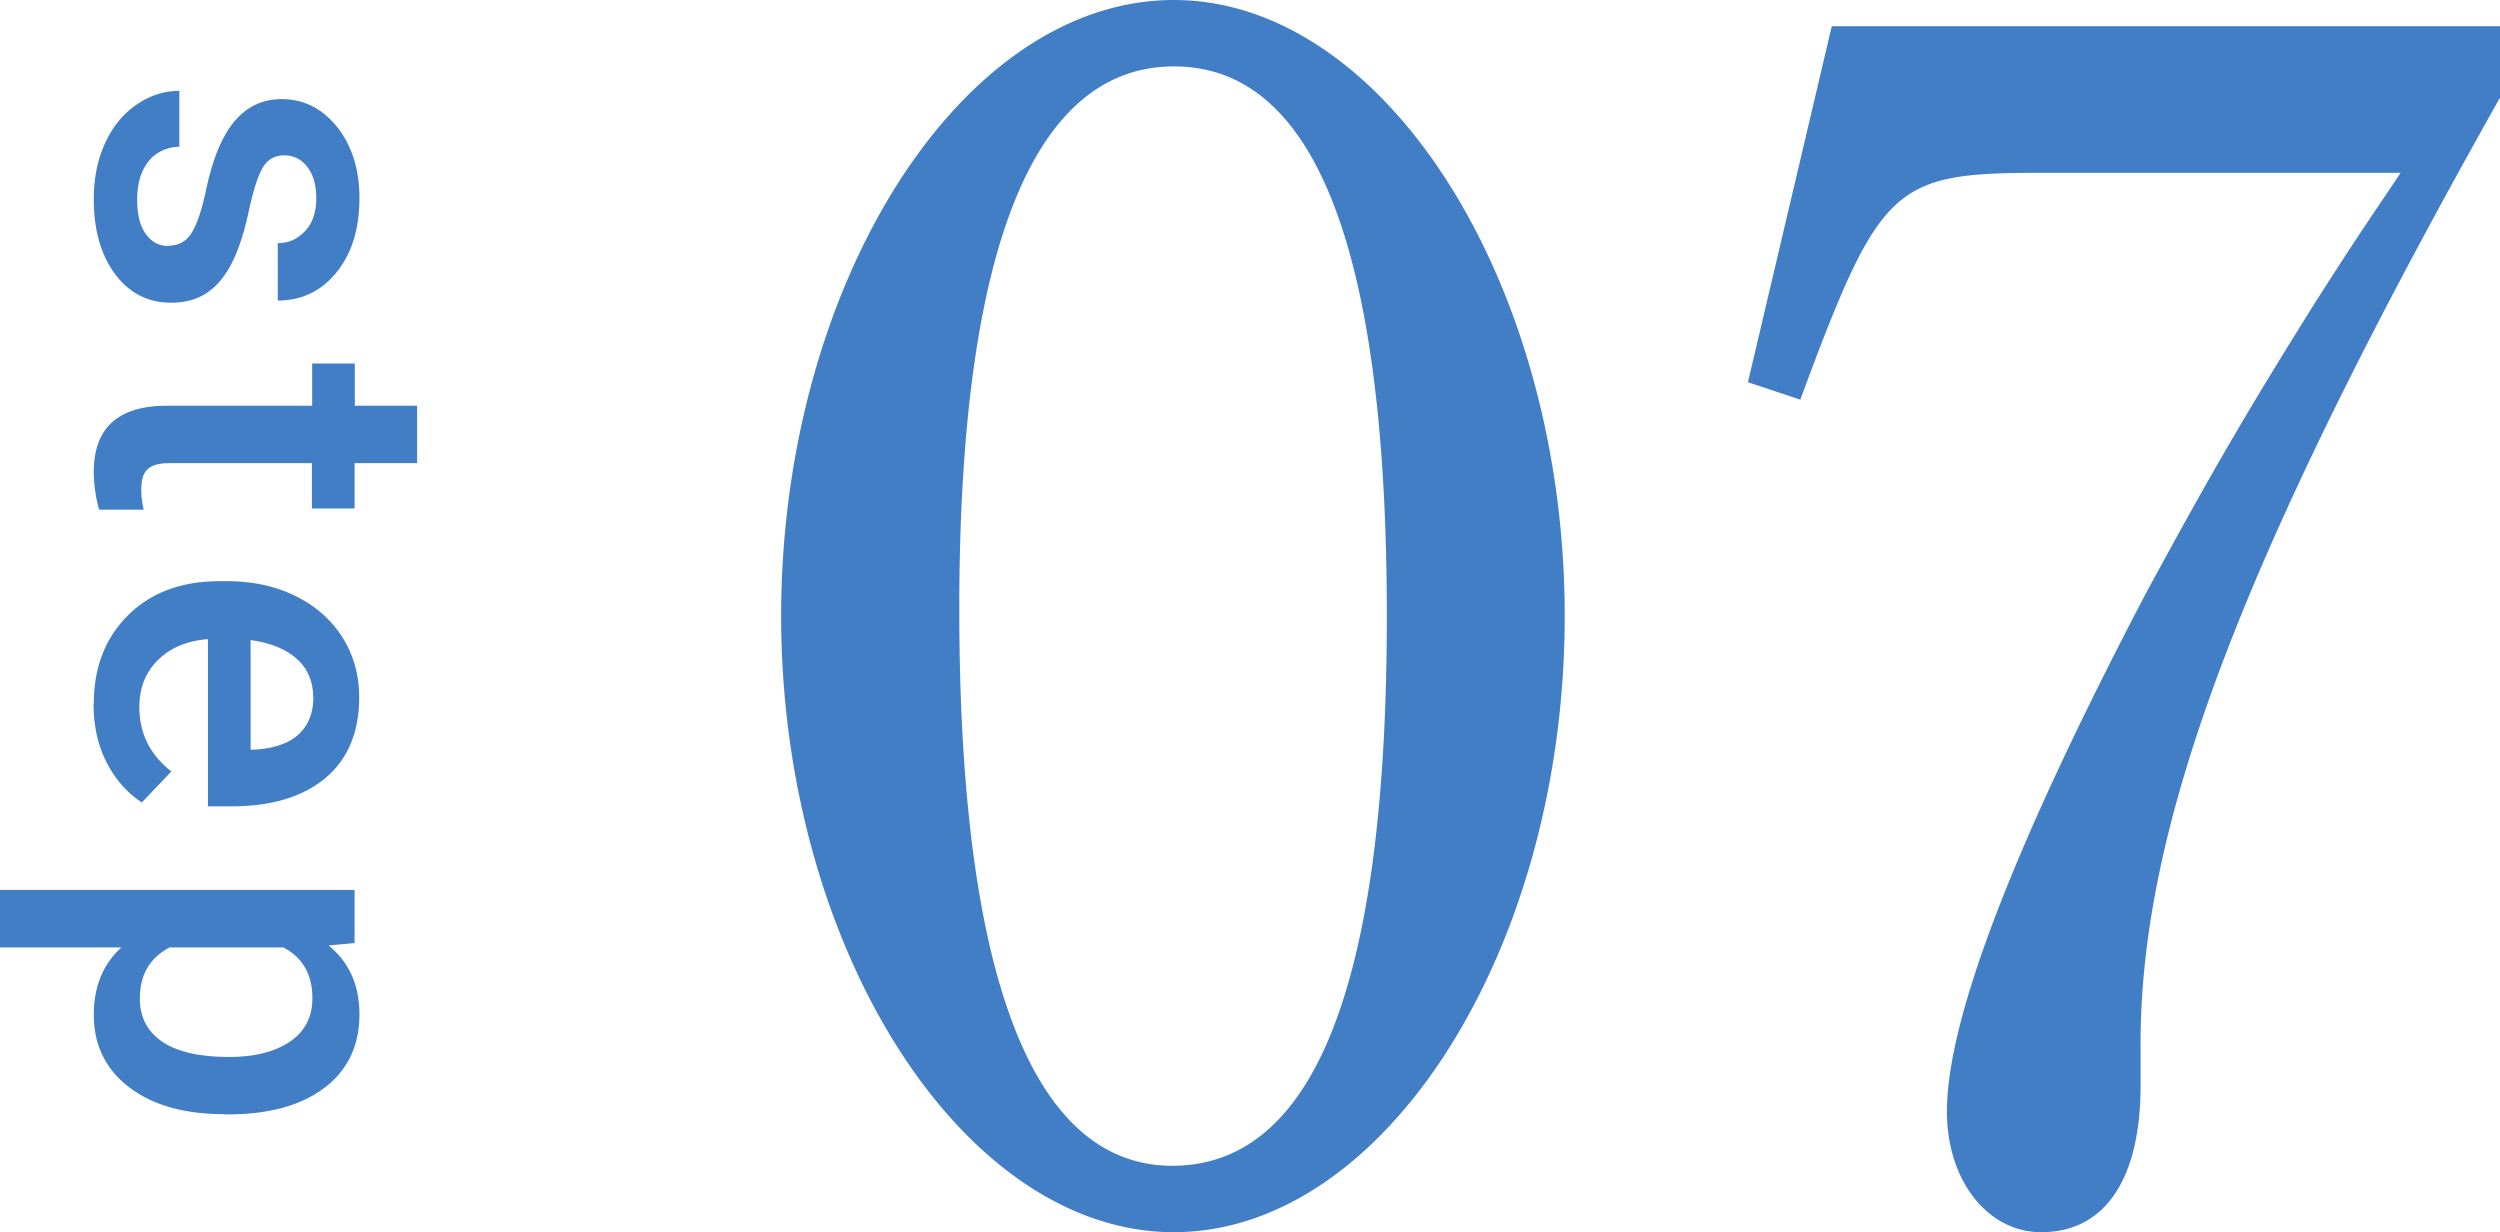 <svg id="_レイヤー_2" xmlns="http://www.w3.org/2000/svg" viewBox="0 0 103.15 50.84"><defs><style>.cls-1{fill:#427ec6;stroke-width:0}</style></defs><g id="_レイヤー_1-2"><path class="cls-1" d="M48.43 0c8.71 0 16.13 11.67 16.13 25.42s-7.42 25.42-16.13 25.42-16.2-11.74-16.2-25.42S39.65 0 48.43 0Zm-.07 48.1c5.9 0 8.86-7.56 8.86-22.68S54.27 2.74 48.44 2.74s-8.86 7.63-8.86 22.39 2.88 22.97 8.79 22.97ZM103.15 4.03C92.57 22.82 88.32 33.91 88.32 43.06v1.73c0 3.82-1.44 6.05-4.1 6.05-2.23 0-3.89-2.16-3.89-4.97 0-3.82 2.74-10.95 8.21-21.39 2.66-4.9 4.03-7.27 6.91-11.88 2.02-3.17 2.45-3.74 3.6-5.47H84.29c-6.19 0-6.7.43-10.01 9.36l-2.16-.72 3.46-14.69h27.58v2.95ZM6.93 10.14c.42 0 .75-.17.97-.52s.42-.93.59-1.73.38-1.48.64-2.02c.57-1.19 1.4-1.78 2.49-1.78.91 0 1.67.38 2.29 1.15.61.77.92 1.75.92 2.93 0 1.26-.31 2.28-.94 3.06s-1.44 1.17-2.43 1.17v-2.37c.46 0 .83-.17 1.14-.51s.45-.79.45-1.35c0-.52-.12-.95-.36-1.27s-.56-.49-.97-.49c-.36 0-.65.15-.85.46s-.41.92-.61 1.86-.45 1.66-.73 2.19-.62.92-1.02 1.18-.88.39-1.45.39c-.95 0-1.72-.39-2.31-1.18s-.88-1.82-.88-3.1c0-.87.16-1.64.47-2.31.31-.68.74-1.2 1.29-1.58s1.14-.57 1.77-.57v2.3c-.56.03-.99.24-1.29.63s-.45.91-.45 1.55.12 1.1.36 1.43.55.49.93.49ZM17.2 19.11h-2.57v1.87h-1.76v-1.87h-5.9c-.4 0-.69.08-.87.24s-.27.44-.27.85c0 .27.03.55.1.83H4.09a5.81 5.81 0 0 1-.22-1.56c0-1.82 1.01-2.73 3.02-2.73h5.99V15h1.76v1.74h2.57v2.37ZM3.87 29.04c0-1.5.47-2.72 1.42-3.66s2.21-1.4 3.78-1.4h.29c1.05 0 2 .2 2.83.61s1.48.98 1.94 1.71.69 1.56.69 2.46c0 1.44-.46 2.55-1.38 3.33s-2.22 1.18-3.9 1.18h-.96v-6.9c-.87.07-1.56.36-2.07.87s-.76 1.15-.76 1.93c0 1.09.44 1.97 1.32 2.66l-1.22 1.28c-.63-.42-1.12-.99-1.47-1.69s-.52-1.5-.52-2.38Zm9.05-.28c0-.65-.23-1.18-.68-1.58s-1.09-.66-1.9-.77v4.52h.18c.79-.05 1.4-.26 1.8-.63s.61-.89.61-1.54ZM9.24 45.97c-1.63 0-2.94-.37-3.91-1.11s-1.46-1.74-1.46-2.99c0-1.16.38-2.09 1.14-2.78H0v-2.37h14.63v2.19l-1.07.1c.85.7 1.27 1.64 1.27 2.84 0 1.29-.48 2.3-1.44 3.03s-2.29 1.1-4 1.1h-.15Zm.21-2.36c1.05 0 1.89-.21 2.51-.63s.93-1.02.93-1.8c0-.97-.4-1.67-1.2-2.09H7c-.82.43-1.23 1.13-1.23 2.11 0 .75.3 1.35.91 1.77s1.53.64 2.77.64Z"/></g></svg>